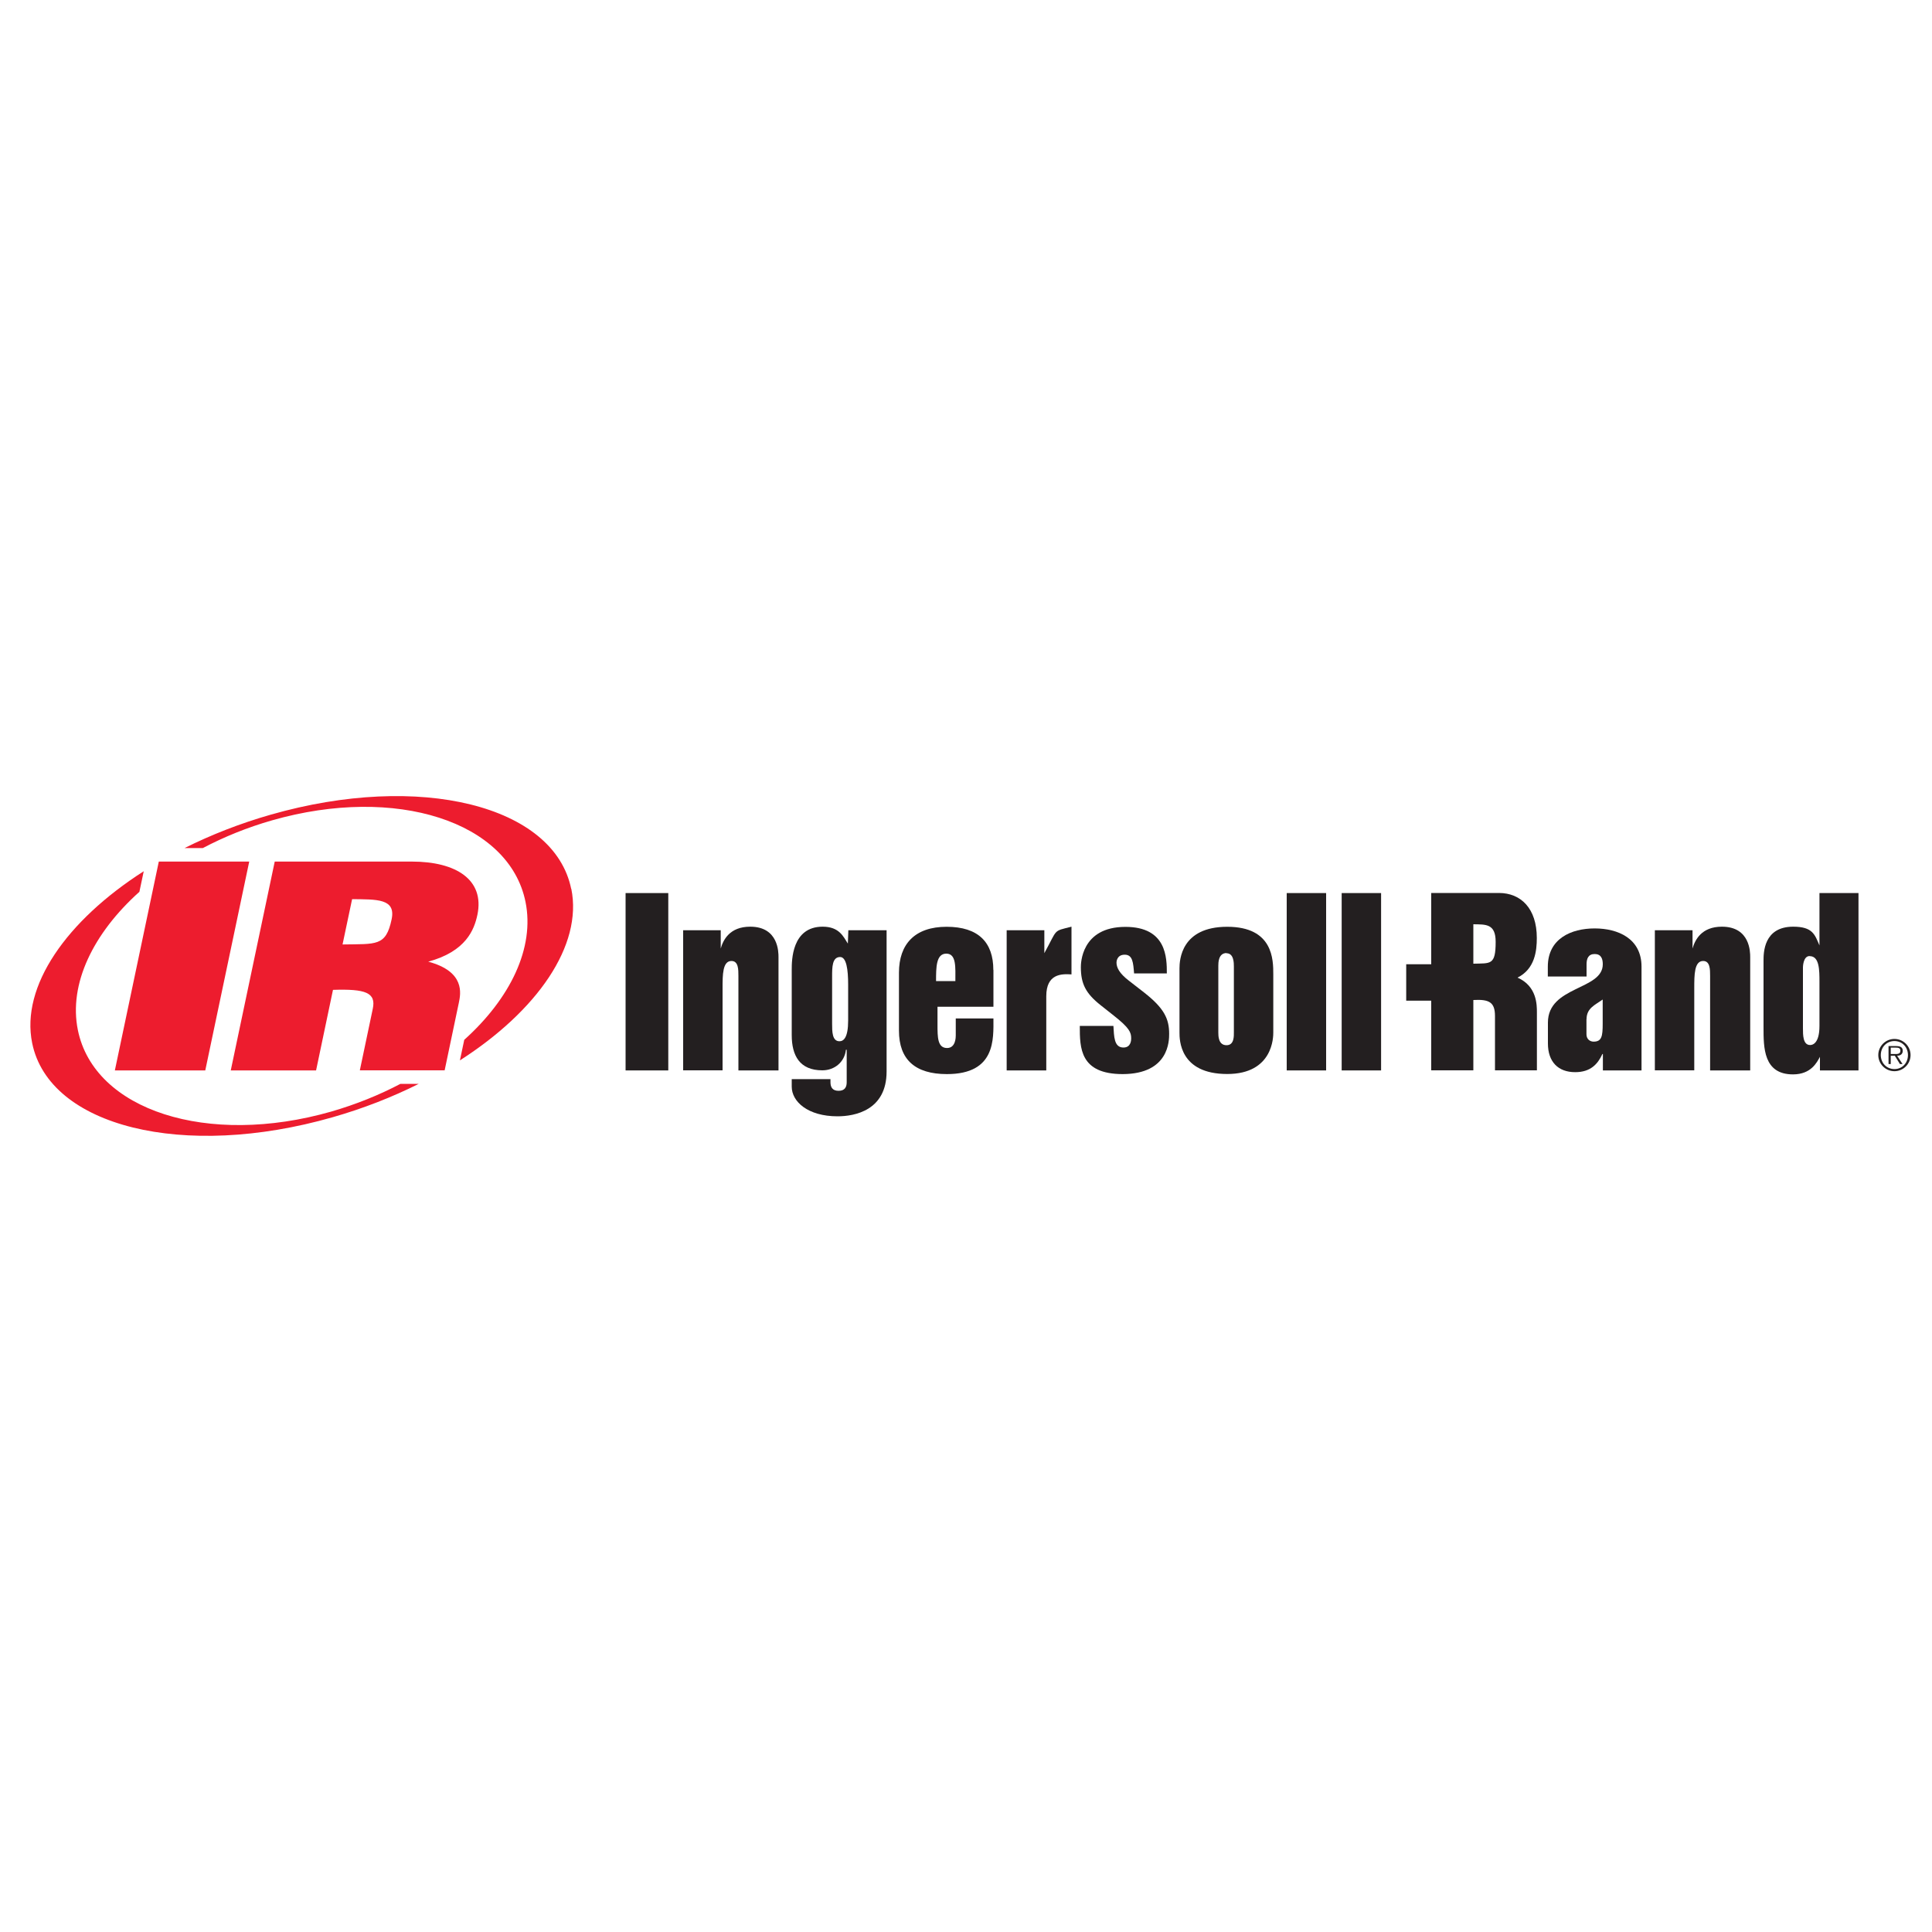 <?xml version="1.0" encoding="UTF-8"?><svg id="Layer_1" xmlns="http://www.w3.org/2000/svg" viewBox="0 0 200 200"><defs><style>.cls-1{fill:#231f20;}.cls-1,.cls-2{fill-rule:evenodd;stroke-width:0px;}.cls-2{fill:#ed1c2e;}</style></defs><polygon class="cls-2" points="16.44 89.19 25.8 89.19 21.25 110.81 11.89 110.81 16.44 89.19 16.44 89.19"/><path class="cls-2" d="M23.9,110.81h8.82l1.75-8.34c3.34-.11,4.48.27,4.12,1.96l-1.34,6.37h8.78l1.47-7c.19-.93.68-3.22-3.17-4.25,3.91-1.06,4.76-3.3,5.09-4.85.76-3.63-2.21-5.51-6.78-5.51h-14.2l-4.55,21.61h0ZM35.46,97.77l.99-4.69c2.53.03,4.55-.08,4.09,2.09-.59,2.81-1.58,2.54-5.08,2.6h0Z"/><path class="cls-2" d="M41.45,112.2c-2.2,1.16-4.61,2.13-7.16,2.87-12.8,3.66-24.54-.12-26.23-8.44-.97-4.78,1.59-10.02,6.37-14.31l.45-2.13c-8,5.12-12.75,11.9-11.55,17.79,1.76,8.65,15.68,12.09,31.09,7.68,3.19-.91,6.19-2.09,8.93-3.46h-1.89Z"/><path class="cls-2" d="M59.13,92.02c-1.76-8.65-15.67-12.1-31.09-7.69-3.19.91-6.19,2.09-8.93,3.46h1.89c2.2-1.16,4.61-2.14,7.17-2.87,12.8-3.66,24.54.12,26.23,8.44.97,4.77-1.58,10-6.34,14.28l-.45,2.13c7.99-5.12,12.73-11.89,11.53-17.77h0Z"/><polygon class="cls-1" points="64.76 92.45 69.18 92.45 69.18 110.81 64.76 110.81 64.76 92.45 64.76 92.45"/><path class="cls-1" d="M70.71,96.3h3.9v1.89c.25-.88.92-2.26,3.05-2.26,2.93,0,2.93,2.65,2.93,3.14v11.74h-4.15v-9.78c0-.67,0-1.55-.72-1.55-.92,0-.92,1.43-.92,2.81v8.51h-4.08v-14.5h0Z"/><path class="cls-1" d="M98.91,101.56h-2.01c0-1.41,0-2.84,1.06-2.84s.94,1.43.94,2.84h0ZM102.83,100.41c0-2.86-1.55-4.47-4.84-4.47s-4.93,1.8-4.93,4.75v6c0,3,1.68,4.5,4.96,4.5,5.07,0,4.82-3.64,4.82-5.76h-3.9v1.75c0,.18,0,1.31-.9,1.31-.99,0-.99-1.13-.99-2.4v-1.87h5.79v-3.81h0Z"/><path class="cls-1" d="M104.21,96.3h3.9v2.37c1.41-2.56.85-2.24,2.81-2.74v4.94c-1.04-.07-2.61-.07-2.61,2.26v7.68h-4.1v-14.5h0Z"/><path class="cls-1" d="M111.78,106.2h3.48c.07,1.08.05,2.24,1.04,2.24.8,0,.8-.81.8-.95,0-.62-.18-1.08-1.82-2.37l-1.34-1.06c-1.54-1.22-2.05-2.21-2.05-3.94,0-.32,0-4.17,4.61-4.17,4.29,0,4.29,3.23,4.29,4.82h-3.39c-.09-1.11-.14-1.94-.97-1.94s-.85.74-.85.81c0,.51.28,1.11,1.27,1.87l1.57,1.22c2.1,1.64,2.61,2.74,2.61,4.29,0,.69,0,4.15-4.8,4.17-4.45,0-4.45-2.72-4.45-4.98h0Z"/><path class="cls-1" d="M126.97,98.68c.76,0,.76,1.02.76,1.36v6.8c0,.39.05,1.36-.76,1.36-.85,0-.85-.97-.85-1.32v-6.9c0-.3,0-1.32.85-1.32h0ZM127.04,111.18c4.77,0,4.77-3.87,4.77-4.29v-6.04c0-1.48,0-4.91-4.77-4.91s-4.94,3.44-4.94,4.31v6.64c0,.72,0,4.29,4.94,4.29h0Z"/><polygon class="cls-1" points="133.2 92.45 137.28 92.45 137.28 110.81 133.2 110.81 133.2 92.45 133.2 92.45"/><polygon class="cls-1" points="138.89 92.45 142.97 92.45 142.97 110.81 138.89 110.81 138.89 92.45 138.89 92.45"/><path class="cls-1" d="M157.08,101.21c1.82-.9,2.01-2.79,2.01-4.11,0-3.07-1.66-4.66-3.92-4.66h-7.01v7.38h-2.59v3.77h2.59v7.21h4.36v-7.28c1.64-.09,2.24.23,2.24,1.66v5.62h4.34v-6c0-.78,0-2.72-2.01-3.6h0ZM152.52,99.76v-4.08c1.29.02,2.31-.07,2.31,1.82,0,2.44-.53,2.21-2.31,2.26h0Z"/><path class="cls-1" d="M171.31,96.3h3.9v1.89c.25-.88.92-2.26,3.04-2.26,2.93,0,2.93,2.65,2.93,3.14v11.74h-4.15v-9.78c0-.67,0-1.55-.72-1.55-.92,0-.92,1.43-.92,2.81v8.51h-4.08v-14.5h0Z"/><path class="cls-1" d="M187.34,98.98c1.01,0,1.01,1.45,1.01,2.68v4.54c0,1.94-.81,1.98-.97,1.98-.74,0-.74-1.04-.74-1.73v-6.3s0-1.18.69-1.18h0ZM185.63,95.93c-3.07,0-3.07,2.72-3.07,3.53v6.87c0,2.1-.02,4.89,3.05,4.89,1.89,0,2.49-1.27,2.79-1.82v1.41h3.99v-18.36h-4.04v5.42c-.48-1.11-.69-1.94-2.72-1.94h0Z"/><path class="cls-1" d="M86.97,99.07c.65,0,.83,1.29.83,2.86v3.71c0,1.8-.48,2.15-.9,2.15-.76,0-.76-1.01-.76-1.82v-4.87c0-.97,0-2.03.83-2.03h0ZM91.79,96.3h-3.97l-.05,1.38c-.46-.71-.88-1.75-2.61-1.75-3.2,0-3.2,3.51-3.2,4.45v6.77c0,2.11.81,3.65,3.17,3.65,1.29,0,2.31-.89,2.44-2.13h.08v3.36c0,.51-.2.89-.84.89s-.84-.38-.84-.89v-.32h-4.01v.78c0,1.55,1.67,3.07,4.74,3.07,1.78,0,5.08-.61,5.08-4.64v-14.61h0Z"/><path class="cls-1" d="M164.24,105.5c0-1.14.89-1.47,1.67-2.03v2.51c0,1.29-.1,1.85-.94,1.85-.38,0-.74-.26-.74-.76v-1.57h0ZM165.92,110.81h4.01v-10.74c0-2.92-2.44-3.96-4.85-3.96s-4.85,1.04-4.85,3.96v1.02h4.01v-1.27c0-.58.18-1.06.84-1.06s.84.48.84,1.06c0,2.69-5.68,2.23-5.68,6.04v2.16c0,1.9,1.06,2.97,2.82,2.97,1.6,0,2.34-.84,2.82-1.88h.05v1.7h0Z"/><path class="cls-1" d="M196.11,110.67c-.81,0-1.41-.63-1.41-1.45s.6-1.45,1.41-1.45,1.4.63,1.4,1.45-.59,1.45-1.4,1.45h0ZM196.11,110.89c.92,0,1.67-.75,1.67-1.67s-.75-1.67-1.67-1.67-1.67.75-1.67,1.67.75,1.67,1.67,1.67h0ZM196.38,109.29c.33,0,.59-.15.59-.51,0-.31-.17-.49-.66-.49h-.81v1.86h.23v-.86h.42l.53.86h.27l-.56-.86-.66-.18v-.66h.53c.23,0,.47.03.47.32,0,.38-.39.34-.65.34h-.35l.66.18h0Z"/></svg>